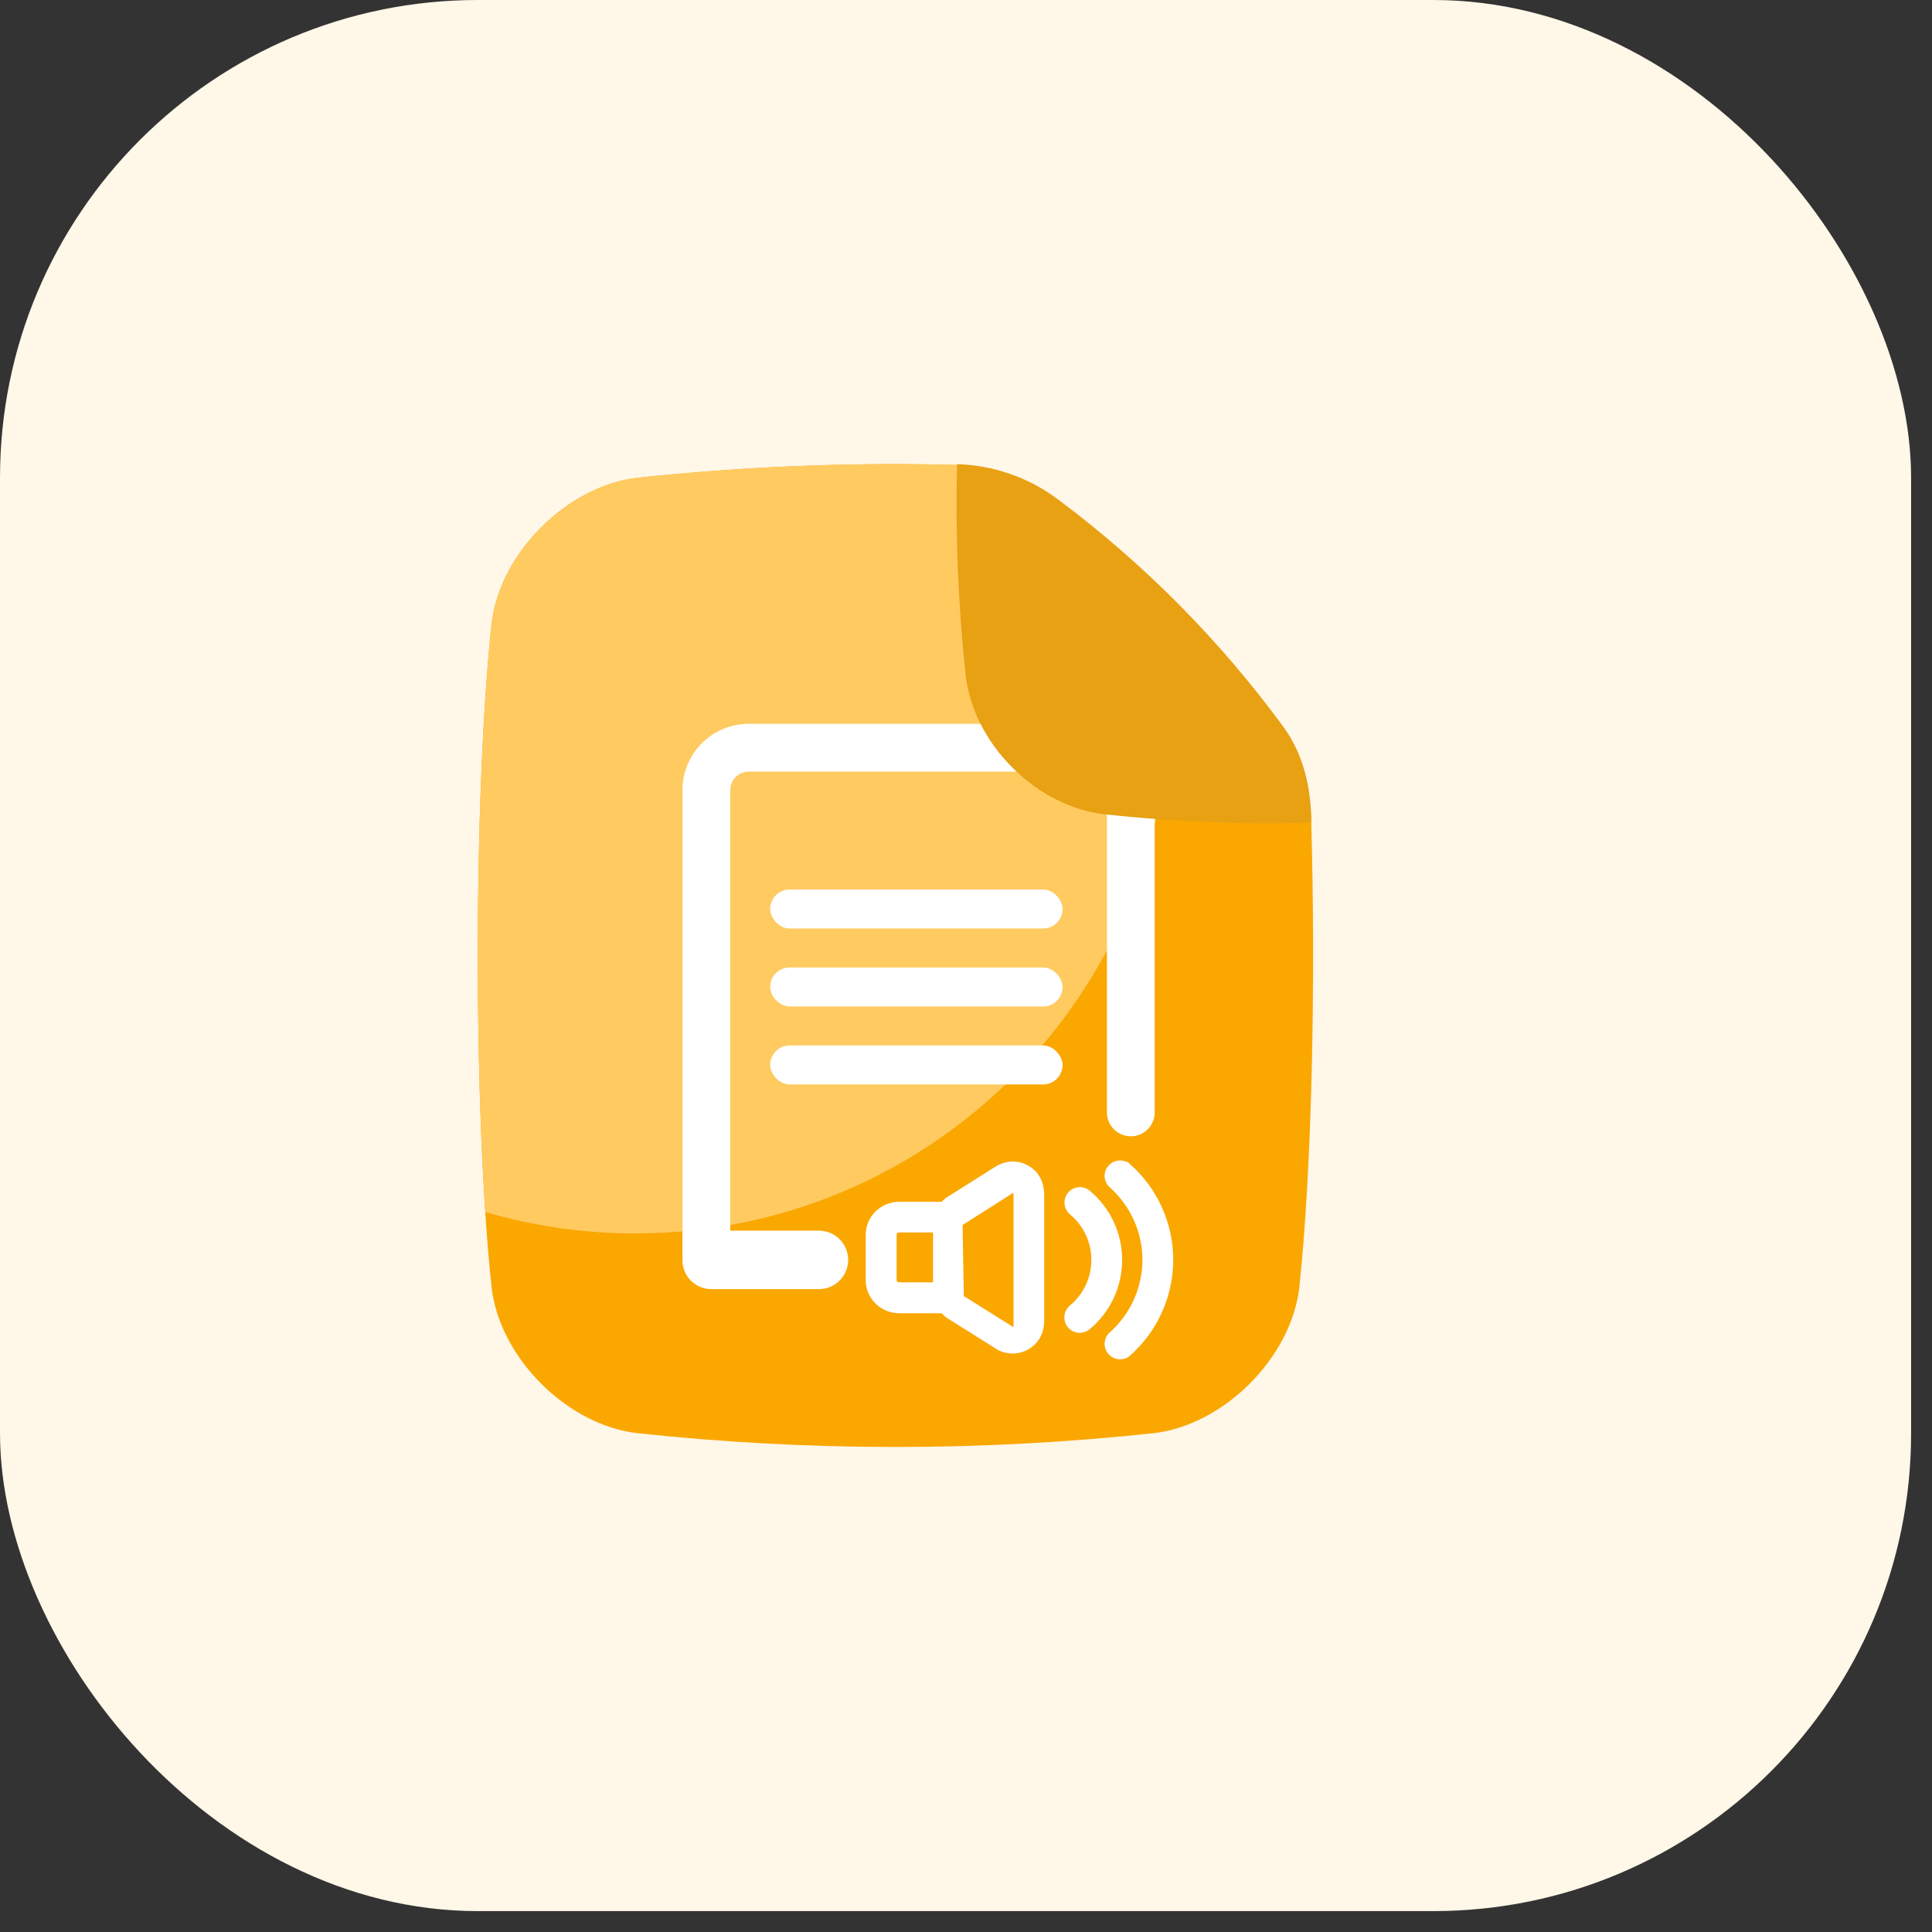 <svg width="61" height="61" viewBox="0 0 61 61" fill="none" xmlns="http://www.w3.org/2000/svg">
<rect x="0" y="0" width="61" height="61" fill="#333333" stroke="none"/>
<rect width="60.34" height="60.34" rx="15.085" fill="#FFF7E8"/>
<path d="M33.278 15.778C32.359 15.095 31.252 14.711 30.107 14.677C26.772 14.596 23.436 14.733 20.119 15.087C17.903 15.345 15.779 17.469 15.522 19.684C14.939 25.121 14.939 35.214 15.522 40.653C15.779 42.868 17.903 44.993 20.119 45.25C25.539 45.831 31.006 45.831 36.427 45.25C38.642 44.993 40.767 42.868 41.023 40.653C41.419 36.95 41.545 31.088 41.402 26.008C41.402 26 41.402 25.994 41.402 25.986C41.395 24.891 41.042 23.825 40.393 22.943C38.389 20.216 35.991 17.801 33.278 15.778Z" fill="#FAA700"/>
<path d="M36.922 22.088C36.923 20.901 36.798 19.718 36.551 18.558C35.519 17.564 34.426 16.635 33.278 15.778C32.359 15.095 31.252 14.711 30.107 14.677C26.772 14.596 23.435 14.733 20.118 15.087C17.903 15.345 15.779 17.469 15.522 19.684C15.018 24.401 14.951 32.623 15.322 38.268C16.862 38.718 18.459 38.946 20.064 38.944C29.375 38.945 36.922 31.398 36.922 22.088Z" fill="#FFCA60"/>
<path d="M22.749 24.948V39.164H25.856C26.196 39.164 26.472 39.439 26.472 39.779C26.472 40.119 26.196 40.395 25.856 40.395H22.458C22.125 40.395 21.855 40.125 21.855 39.793V38.25V24.948C21.855 23.961 22.655 23.161 23.642 23.161H34.363C35.35 23.161 36.15 23.961 36.15 24.948V35.123C36.15 35.369 35.949 35.57 35.703 35.57C35.458 35.57 35.257 35.369 35.257 35.123V24.948C35.257 24.456 34.855 24.055 34.363 24.055H23.642C23.151 24.055 22.749 24.456 22.749 24.948Z" fill="white" stroke="white" stroke-width="0.615"/>
<path d="M41.402 25.964C40.978 25.975 40.668 26 40.248 26C38.464 25.999 36.681 25.904 34.906 25.714H34.891C33.834 25.593 32.794 25.066 31.964 24.236C31.134 23.407 30.61 22.367 30.487 21.31V21.295C30.251 19.09 30.162 16.871 30.218 14.654C31.363 14.688 32.47 15.073 33.389 15.756C36.107 17.784 38.508 20.204 40.514 22.939C41.159 23.816 41.398 24.875 41.402 25.964Z" fill="#E8A113"/>
<path d="M31.511 36.857L30.009 37.804C29.911 37.855 29.827 37.927 29.759 38.007H28.392C27.841 38.007 27.395 38.449 27.395 38.988V40.422C27.395 40.961 27.841 41.402 28.392 41.402H29.759C29.827 41.483 29.907 41.551 29.979 41.589L31.532 42.565C31.672 42.641 31.825 42.675 31.974 42.675C32.211 42.675 32.453 42.582 32.64 42.395C32.822 42.217 32.907 41.954 32.907 41.699V37.719C32.907 37.434 32.806 37.15 32.589 36.964C32.284 36.705 31.876 36.658 31.503 36.862L31.511 36.857ZM29.521 40.549H28.396C28.316 40.549 28.248 40.49 28.248 40.418V38.983C28.248 38.911 28.316 38.852 28.396 38.852H29.521V40.549ZM32.067 41.869C32.067 41.869 32.067 41.911 32.029 41.937C32.012 41.945 31.978 41.962 31.961 41.954L30.399 40.974L30.37 40.952L30.331 38.678L30.344 38.635L31.931 37.626C31.931 37.626 31.965 37.613 31.978 37.613C31.999 37.613 32.016 37.621 32.025 37.626C32.063 37.647 32.063 37.681 32.063 37.693V41.869H32.067Z" fill="white" stroke="white" stroke-width="0.123"/>
<path d="M35.644 36.81C35.47 36.653 35.203 36.67 35.046 36.844C34.889 37.018 34.906 37.285 35.08 37.442C35.746 38.036 36.132 38.889 36.132 39.776C36.132 40.663 35.75 41.52 35.08 42.114C34.906 42.271 34.889 42.538 35.046 42.712C35.131 42.806 35.245 42.857 35.364 42.857C35.466 42.857 35.564 42.823 35.644 42.751C36.493 41.995 36.981 40.913 36.981 39.776C36.981 38.639 36.493 37.561 35.644 36.805V36.81Z" fill="white" stroke="white" stroke-width="0.123"/>
<path d="M34.367 37.641C34.184 37.493 33.917 37.518 33.769 37.696C33.62 37.875 33.645 38.146 33.824 38.295C34.265 38.664 34.52 39.203 34.52 39.78C34.52 40.357 34.265 40.9 33.819 41.269C33.641 41.418 33.616 41.685 33.764 41.868C33.849 41.97 33.968 42.02 34.091 42.02C34.184 42.02 34.282 41.987 34.363 41.923C35.003 41.392 35.368 40.612 35.368 39.78C35.368 38.948 35.003 38.172 34.367 37.641Z" fill="white" stroke="white" stroke-width="0.123"/>
<rect x="24.317" y="28.085" width="9.232" height="1.231" rx="0.615" fill="white"/>
<rect x="24.317" y="30.547" width="9.232" height="1.231" rx="0.615" fill="white"/>
<rect x="24.317" y="33.009" width="9.232" height="1.231" rx="0.615" fill="white"/>
</svg>
